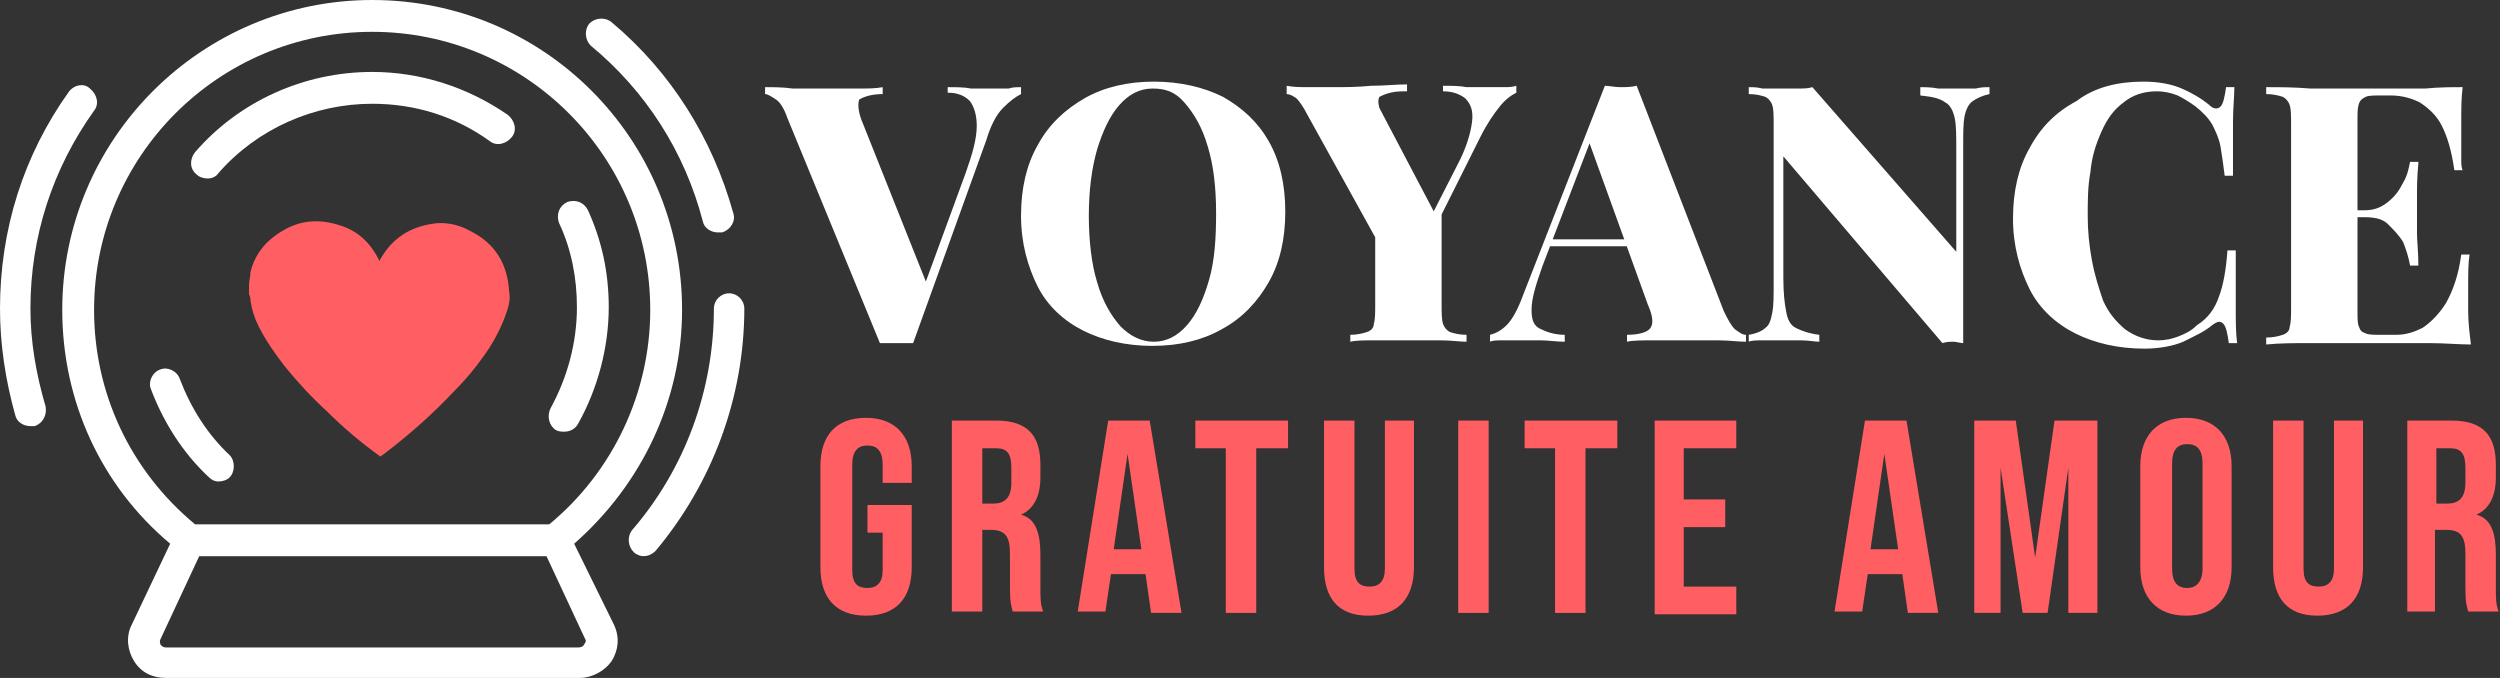 <?xml version="1.0" encoding="utf-8"?>
<!-- Generator: Adobe Illustrator 24.1.0, SVG Export Plug-In . SVG Version: 6.00 Build 0)  -->
<svg version="1.1" id="Layer_1" xmlns="http://www.w3.org/2000/svg" xmlns:xlink="http://www.w3.org/1999/xlink" x="0px" y="0px"
	 width="180.7px" height="49px" viewBox="0 0 180.7 49" style="enable-background:new 0 0 180.7 49;" xml:space="preserve">
<rect x="0" y="0" width="180.7" height="49" fill="#333333" stroke="none"/>
<style type="text/css">
	.st0{fill:#FFFFFF;}
	.st1{fill:#FF5F63;}
</style>
<g>
	<path class="st0" d="M73.8,6.3v0.5c-0.4,0.2-0.8,0.5-1.3,1s-0.9,1.3-1.2,2.3L66,24.8c-0.2,0-0.4,0-0.6,0c-0.2,0-0.4,0-0.6,0
		s-0.4,0-0.6,0c-0.2,0-0.4,0-0.6,0L56.9,8.5c-0.2-0.6-0.5-1.1-0.8-1.3c-0.3-0.2-0.6-0.4-0.8-0.4V6.3c0.6,0,1.3,0,2,0.1
		c0.8,0,1.6,0,2.3,0c0.9,0,1.7,0,2.4,0c0.7,0,1.3,0,1.8-0.1v0.5c-0.8,0-1.4,0.2-1.7,0.4C62,7.5,62,8.1,62.4,9l4.7,11.8l-0.6,0.7
		l3.3-9c0.5-1.4,0.8-2.5,0.8-3.4c0-0.8-0.2-1.4-0.5-1.8c-0.4-0.4-0.9-0.6-1.6-0.6V6.3c0.6,0,1.2,0,1.7,0.1c0.5,0,1.1,0,1.6,0
		c0.4,0,0.7,0,1.1,0C73.2,6.3,73.5,6.3,73.8,6.3z"/>
	<path class="st0" d="M83.4,5.9c1.9,0,3.6,0.4,5,1.1c1.4,0.8,2.5,1.8,3.3,3.2c0.8,1.4,1.2,3.1,1.2,5.1c0,2-0.4,3.7-1.2,5.1
		s-1.9,2.6-3.4,3.4c-1.4,0.8-3.1,1.2-5,1.2c-1.9,0-3.6-0.4-5-1.1c-1.4-0.7-2.6-1.8-3.3-3.2s-1.2-3.1-1.2-5.1c0-2,0.4-3.7,1.2-5.1
		c0.8-1.5,2-2.6,3.4-3.4S81.5,5.9,83.4,5.9z M83.3,6.4c-0.9,0-1.7,0.4-2.4,1.2c-0.7,0.8-1.2,1.9-1.6,3.2c-0.4,1.4-0.6,3-0.6,4.8
		c0,1.8,0.2,3.5,0.6,4.8c0.4,1.4,1,2.4,1.7,3.2c0.7,0.7,1.5,1.1,2.4,1.1c0.9,0,1.7-0.4,2.4-1.2c0.7-0.8,1.2-1.9,1.6-3.3
		c0.4-1.4,0.5-3,0.5-4.8c0-1.9-0.2-3.5-0.6-4.8c-0.4-1.4-1-2.4-1.7-3.2S84.2,6.4,83.3,6.4z"/>
	<path class="st0" d="M109.6,6.2v0.5c-0.4,0.2-0.8,0.5-1.2,1c-0.4,0.5-0.9,1.2-1.4,2.2l-4.8,9.6h-1.5L94.5,8.3
		c-0.3-0.6-0.6-1-0.8-1.2c-0.3-0.2-0.5-0.3-0.7-0.3V6.2c0.5,0.1,1,0.1,1.6,0.1s1.1,0,1.8,0c0.8,0,1.7,0,2.7-0.1c1,0,1.8-0.1,2.6-0.1
		v0.5c-0.4,0-0.8,0-1.2,0.1c-0.4,0.1-0.6,0.2-0.8,0.3c-0.1,0.2-0.1,0.4,0,0.8l4.1,7.8l-1,1.3l2.5-4.9c0.7-1.3,1-2.4,1.1-3.2
		c0.1-0.8-0.1-1.3-0.5-1.7c-0.4-0.3-0.9-0.5-1.6-0.5V6.2c0.6,0,1.2,0,1.7,0.1c0.5,0,1.1,0,1.6,0c0.4,0,0.7,0,1.1,0
		C109,6.3,109.3,6.3,109.6,6.2z M104.2,15v7c0,0.6,0,1.1,0.1,1.4c0.1,0.3,0.3,0.5,0.5,0.6c0.3,0.1,0.7,0.2,1.2,0.2v0.5
		c-0.5,0-1.1-0.1-1.9-0.1c-0.8,0-1.6,0-2.3,0c-0.9,0-1.7,0-2.4,0c-0.8,0-1.4,0-1.8,0.1v-0.5c0.5,0,0.9-0.1,1.2-0.2
		c0.3-0.1,0.5-0.3,0.5-0.6c0.1-0.3,0.1-0.8,0.1-1.4v-5.4l2.6,1.6L104.2,15z"/>
	<path class="st0" d="M118.3,6.2l6.3,16.3c0.3,0.6,0.5,1,0.8,1.3c0.3,0.2,0.5,0.4,0.8,0.4v0.5c-0.6,0-1.2-0.1-2-0.1
		c-0.8,0-1.6,0-2.4,0c-0.8,0-1.6,0-2.4,0c-0.7,0-1.4,0-1.8,0.1v-0.5c0.9,0,1.5-0.2,1.7-0.5c0.2-0.3,0.2-0.8-0.2-1.7l-4.3-11.9
		l0.5-0.8l-3.8,9.9c-0.5,1.4-0.8,2.4-0.8,3.2s0.2,1.2,0.7,1.4c0.4,0.2,1,0.4,1.7,0.4v0.5c-0.6,0-1.2-0.1-1.7-0.1c-0.5,0-1.1,0-1.7,0
		c-0.3,0-0.7,0-1.1,0c-0.4,0-0.7,0-0.9,0.1v-0.5c0.4-0.1,0.8-0.3,1.2-0.7c0.4-0.4,0.8-1.1,1.2-2.2L116,6.2c0.3,0,0.7,0.1,1.1,0.1
		C117.5,6.3,117.9,6.3,118.3,6.2z M119.6,17.3v0.5h-7.8l0.3-0.5H119.6z"/>
	<path class="st0" d="M143.8,6.3v0.5c-0.5,0.1-0.9,0.3-1.2,0.5c-0.3,0.2-0.5,0.6-0.6,1.1c-0.1,0.5-0.1,1.2-0.1,2.1v14.3
		c-0.2,0-0.5-0.1-0.7-0.1s-0.5,0-0.8,0.1l-11.5-13.5v8.8c0,1.1,0.1,1.9,0.2,2.4c0.1,0.6,0.3,1,0.7,1.2c0.4,0.2,0.9,0.4,1.7,0.5v0.5
		c-0.3,0-0.8-0.1-1.3-0.1c-0.5,0-1.1,0-1.6,0c-0.4,0-0.8,0-1.2,0c-0.4,0-0.8,0-1,0.1v-0.5c0.6-0.1,1-0.3,1.2-0.5
		c0.3-0.2,0.4-0.6,0.5-1.1c0.1-0.5,0.1-1.2,0.1-2.1V9c0-0.6,0-1.1-0.1-1.4c-0.1-0.3-0.3-0.5-0.5-0.6c-0.3-0.1-0.7-0.2-1.2-0.2V6.3
		c0.3,0,0.6,0,1,0.1c0.4,0,0.8,0,1.2,0c0.4,0,0.9,0,1.3,0c0.4,0,0.8,0,1.1-0.1l10.4,11.9V11c0-1.1,0-1.9-0.1-2.4s-0.3-1-0.7-1.2
		c-0.4-0.3-0.9-0.4-1.8-0.5V6.3c0.3,0,0.8,0,1.3,0.1c0.5,0,1.1,0,1.5,0c0.4,0,0.8,0,1.2,0C143.2,6.3,143.5,6.3,143.8,6.3z"/>
	<path class="st0" d="M154.9,5.9c1.2,0,2.1,0.2,2.8,0.5c0.7,0.3,1.4,0.7,2,1.2c0.3,0.3,0.6,0.3,0.8,0.1c0.2-0.2,0.3-0.7,0.4-1.4h0.6
		c0,0.7-0.1,1.5-0.1,2.5s0,2.3,0,3.9h-0.6c-0.1-0.8-0.2-1.5-0.3-2.1s-0.4-1.2-0.6-1.6c-0.3-0.5-0.7-0.9-1.2-1.3
		c-0.4-0.3-0.9-0.6-1.3-0.8c-0.5-0.2-1-0.3-1.5-0.3c-1,0-1.8,0.3-2.4,0.8c-0.7,0.5-1.2,1.2-1.6,2.1c-0.4,0.9-0.7,1.8-0.8,2.9
		c-0.2,1.1-0.2,2.1-0.2,3.2c0,1.1,0.1,2.1,0.3,3.2c0.2,1.1,0.5,2,0.8,2.9c0.4,0.9,0.9,1.5,1.6,2.1c0.7,0.5,1.5,0.8,2.4,0.8
		c0.5,0,1-0.1,1.5-0.3c0.5-0.2,0.9-0.4,1.3-0.8c0.8-0.5,1.3-1.2,1.6-2.1c0.3-0.8,0.5-1.9,0.6-3.3h0.6c0,1.7,0,3.1,0,4.1
		s0,1.9,0.1,2.6h-0.6c-0.1-0.7-0.2-1.2-0.4-1.4c-0.2-0.2-0.4-0.2-0.8,0.1c-0.6,0.5-1.3,0.8-2.1,1.2c-0.7,0.3-1.7,0.5-2.8,0.5
		c-1.9,0-3.6-0.4-5-1.1c-1.4-0.7-2.6-1.8-3.3-3.2s-1.2-3.1-1.2-5.1c0-2,0.4-3.7,1.2-5.1c0.8-1.5,1.9-2.6,3.4-3.4
		C151.4,6.3,153.1,5.9,154.9,5.9z"/>
	<path class="st0" d="M178,6.3c-0.1,0.8-0.1,1.6-0.1,2.4c0,0.8,0,1.4,0,1.8c0,0.3,0,0.7,0,1c0,0.3,0,0.6,0.1,0.8h-0.6
		c-0.2-1.4-0.5-2.4-0.9-3.2c-0.4-0.8-1-1.3-1.6-1.7c-0.6-0.3-1.3-0.5-2.1-0.5h-0.7c-0.5,0-0.9,0-1.1,0.1s-0.4,0.2-0.5,0.5
		s-0.1,0.6-0.1,1.2v13.8c0,0.5,0,0.9,0.1,1.1c0.1,0.3,0.2,0.4,0.5,0.5c0.2,0.1,0.6,0.1,1.1,0.1h1.1c0.7,0,1.3-0.2,1.9-0.5
		c0.6-0.4,1.2-1,1.7-1.8c0.5-0.9,0.9-2,1.1-3.5h0.6c-0.1,0.6-0.1,1.4-0.1,2.3c0,0.4,0,1,0,1.8s0.1,1.6,0.2,2.4c-0.9,0-1.9-0.1-3-0.1
		c-1.1,0-2.1,0-3,0c-0.6,0-1.4,0-2.4,0c-1,0-2.1,0-3.2,0c-1.1,0-2.2,0-3.2,0.1v-0.5c0.5,0,0.9-0.1,1.2-0.2c0.3-0.1,0.5-0.3,0.5-0.6
		c0.1-0.3,0.1-0.8,0.1-1.4V9c0-0.6,0-1.1-0.1-1.4c-0.1-0.3-0.3-0.5-0.5-0.6c-0.3-0.1-0.7-0.2-1.2-0.2V6.3c1,0,2,0,3.2,0.1
		c1.1,0,2.2,0,3.2,0c1,0,1.8,0,2.4,0c0.8,0,1.7,0,2.7,0C176.3,6.3,177.2,6.3,178,6.3z M174.1,15.2v0.5h-4.5v-0.5H174.1z M174.8,11.8
		c-0.1,1-0.1,1.8-0.1,2.3c0,0.5,0,1,0,1.4s0,0.9,0,1.4c0,0.5,0.1,1.3,0.1,2.3h-0.6c-0.1-0.6-0.3-1.2-0.5-1.7
		c-0.3-0.5-0.7-0.9-1.1-1.3s-1-0.5-1.7-0.5v-0.5c0.7,0,1.2-0.2,1.7-0.6c0.5-0.4,0.8-0.8,1.1-1.4c0.3-0.5,0.4-1,0.5-1.5H174.8z"/>
</g>
<g>
	<path class="st1" d="M59.3,41v-7.3c0-2.2,1.1-3.5,3.3-3.5c2.1,0,3.3,1.3,3.3,3.5v1.2h-2.1v-1.3c0-1-0.4-1.4-1.1-1.4
		c-0.7,0-1.1,0.4-1.1,1.4v7.6c0,1,0.4,1.3,1.1,1.3c0.7,0,1.1-0.4,1.1-1.3v-2.7h-1.1v-2h3.2V41c0,2.2-1.1,3.5-3.3,3.5
		C60.4,44.5,59.3,43.2,59.3,41z"/>
	<path class="st1" d="M68.8,30.4h3.2c2.3,0,3.2,1.1,3.2,3.2v0.9c0,1.4-0.5,2.3-1.4,2.7v0c1.1,0.3,1.4,1.4,1.4,2.9v2.4
		c0,0.7,0,1.2,0.2,1.7h-2.2c-0.1-0.4-0.2-0.6-0.2-1.7V40c0-1.3-0.4-1.7-1.4-1.7H71v5.9h-2.2V30.4z M71.8,36.4c0.8,0,1.3-0.4,1.3-1.5
		v-1.1c0-1-0.3-1.4-1.1-1.4h-1v4H71.8z"/>
	<path class="st1" d="M80.1,30.4h3l2.3,13.9h-2.2l-0.4-2.8v0h-2.5l-0.4,2.7h-2L80.1,30.4z M82.5,39.7l-1-6.9h0l-1,6.9H82.5z"/>
	<path class="st1" d="M88.7,32.4h-2.3v-2h6.7v2h-2.3v11.9h-2.2V32.4z"/>
	<path class="st1" d="M95.7,41V30.4h2.2v10.7c0,1,0.4,1.3,1.1,1.3c0.7,0,1.1-0.4,1.1-1.3V30.4h2.1V41c0,2.2-1.1,3.5-3.3,3.5
		S95.7,43.2,95.7,41z"/>
	<path class="st1" d="M105.4,30.4h2.2v13.9h-2.2V30.4z"/>
	<path class="st1" d="M112.5,32.4h-2.3v-2h6.7v2h-2.3v11.9h-2.2V32.4z"/>
	<path class="st1" d="M119.6,30.4h5.9v2h-3.8v3.7h3v2h-3v4.3h3.8v2h-5.9V30.4z"/>
	<path class="st1" d="M134.8,30.4h3l2.3,13.9h-2.2l-0.4-2.8v0h-2.5l-0.4,2.7h-2L134.8,30.4z M137.2,39.7l-1-6.9h0l-1,6.9H137.2z"/>
	<path class="st1" d="M142.6,30.4h3.1l1.4,9.9h0l1.4-9.9h3.1v13.9h-2.1V33.8h0L148,44.3h-1.8l-1.6-10.5h0v10.5h-1.9V30.4z"/>
	<path class="st1" d="M154.7,41v-7.3c0-2.2,1.2-3.5,3.3-3.5s3.3,1.3,3.3,3.5V41c0,2.2-1.2,3.5-3.3,3.5S154.7,43.2,154.7,41z
		 M159.2,41.1v-7.6c0-1-0.4-1.4-1.1-1.4c-0.7,0-1.1,0.4-1.1,1.4v7.6c0,1,0.4,1.4,1.1,1.4C158.7,42.5,159.2,42.1,159.2,41.1z"/>
	<path class="st1" d="M164.3,41V30.4h2.2v10.7c0,1,0.4,1.3,1.1,1.3c0.7,0,1.1-0.4,1.1-1.3V30.4h2.1V41c0,2.2-1.1,3.5-3.3,3.5
		S164.3,43.2,164.3,41z"/>
	<path class="st1" d="M174,30.4h3.2c2.3,0,3.2,1.1,3.2,3.2v0.9c0,1.4-0.5,2.3-1.4,2.7v0c1.1,0.3,1.4,1.4,1.4,2.9v2.4
		c0,0.7,0,1.2,0.2,1.7h-2.2c-0.1-0.4-0.2-0.6-0.2-1.7V40c0-1.3-0.4-1.7-1.4-1.7h-0.8v5.9H174V30.4z M176.9,36.4
		c0.8,0,1.3-0.4,1.3-1.5v-1.1c0-1-0.3-1.4-1.1-1.4h-1v4H176.9z"/>
</g>
<g>
	<path class="st0" d="M41.5,39.3c4.9-4.3,7.8-10.4,7.8-16.9C49.3,10,39.3,0,26.9,0C14.6,0,4.5,10,4.5,22.4c0,6.6,2.8,12.7,7.8,16.9
		l-2.8,5.9C9.1,46,9.2,47,9.7,47.8C10.2,48.6,11,49,12,49h29.9c0.9,0,1.8-0.5,2.3-1.2c0.5-0.8,0.6-1.7,0.2-2.6L41.5,39.3z M6.8,22.4
		c0-11.1,9-20.1,20.1-20.1s20.1,9,20.1,20.1c0,6-2.7,11.7-7.3,15.5H14.1C9.4,34,6.8,28.4,6.8,22.4z M42.2,46.6
		c0,0.1-0.2,0.2-0.4,0.2H12c-0.2,0-0.3-0.1-0.4-0.2c0-0.1-0.1-0.2,0-0.4l2.8-6h25.1l2.8,6C42.4,46.3,42.3,46.5,42.2,46.6z"/>
	<path class="st0" d="M52.7,21.2c-0.6,0-1.1,0.5-1.1,1.1c0,5.9-2.1,11.6-5.9,16c-0.4,0.5-0.3,1.2,0.1,1.6c0.2,0.2,0.5,0.3,0.7,0.3
		c0.3,0,0.6-0.1,0.9-0.4c4.1-4.9,6.4-11.1,6.4-17.5C53.8,21.7,53.3,21.2,52.7,21.2z"/>
	<path class="st0" d="M50.8,16c0.1,0.5,0.6,0.8,1.1,0.8c0.1,0,0.2,0,0.3,0c0.6-0.2,1-0.8,0.8-1.4C51.5,10,48.5,5.2,44.2,1.6
		c-0.5-0.4-1.2-0.3-1.6,0.1c-0.4,0.5-0.3,1.2,0.1,1.6C46.7,6.6,49.5,11,50.8,16z"/>
	<path class="st0" d="M2.2,22.3c0-5.2,1.6-10.1,4.6-14.3c0.4-0.5,0.2-1.2-0.3-1.6C6.1,6,5.4,6.1,5,6.6c-3.3,4.6-5,10-5,15.7
		c0,2.6,0.4,5.2,1.1,7.7c0.1,0.5,0.6,0.8,1.1,0.8c0.1,0,0.2,0,0.3,0c0.6-0.2,0.9-0.8,0.8-1.4C2.6,27,2.2,24.7,2.2,22.3z"/>
	<path class="st0" d="M15.8,34.8c0.3,0,0.6-0.1,0.8-0.3c0.4-0.4,0.4-1.2,0-1.6c-1.6-1.5-2.8-3.4-3.6-5.5c-0.2-0.6-0.9-0.9-1.4-0.7
		c-0.6,0.2-0.9,0.9-0.7,1.4c0.9,2.4,2.3,4.6,4.1,6.3C15.3,34.7,15.5,34.8,15.8,34.8z"/>
	<path class="st0" d="M40.2,31.1c0.2,0.1,0.4,0.1,0.6,0.1c0.4,0,0.8-0.2,1-0.6c1.4-2.5,2.2-5.5,2.2-8.4c0-2.5-0.5-4.8-1.5-7
		c-0.3-0.6-0.9-0.8-1.5-0.6c-0.6,0.3-0.8,0.9-0.6,1.5c0.9,1.9,1.3,4,1.3,6.1c0,2.6-0.7,5.1-1.9,7.3C39.5,30.1,39.7,30.8,40.2,31.1z"
		/>
	<path class="st0" d="M15,12.9c0.3,0,0.6-0.1,0.8-0.4c2.8-3.2,6.9-5,11.1-5c3.1,0,6,0.9,8.5,2.7c0.5,0.4,1.2,0.2,1.6-0.3
		c0.4-0.5,0.2-1.2-0.3-1.6c-2.9-2-6.3-3.1-9.8-3.1c-4.9,0-9.6,2.1-12.8,5.8c-0.4,0.5-0.4,1.2,0.1,1.6C14.4,12.8,14.7,12.9,15,12.9z"
		/>
</g>
<g>
	<g>
		<path class="st1" d="M36.6,22.6c-0.3,0.9-0.7,1.7-1.2,2.5c-0.8,1.2-1.6,2.2-2.6,3.2c-1.5,1.6-3.2,3.1-4.9,4.4
			c-0.1,0.1-0.3,0.2-0.4,0.3c0,0,0,0,0,0c-1.4-1-2.7-2.1-3.9-3.3c-1.1-1-2.1-2.1-3-3.2c-0.7-0.9-1.4-1.9-1.9-2.9
			c-0.3-0.6-0.5-1.2-0.6-1.9c0-0.1,0-0.3-0.1-0.4v-0.6c0,0,0-0.1,0-0.1c0-0.3,0.1-0.6,0.1-0.9c0.3-1.3,1.1-2.3,2.3-3
			c1.3-0.8,2.7-0.9,4.2-0.4c1.3,0.4,2.2,1.3,2.8,2.5c0,0,0,0,0,0.1c0,0,0,0,0,0c0,0,0,0,0,0c0.8-1.5,2-2.4,3.7-2.7
			c1-0.2,2,0,2.9,0.5c1.8,0.9,2.7,2.4,2.8,4.4C36.9,21.5,36.8,22.1,36.6,22.6z"/>
	</g>
</g>
</svg>
